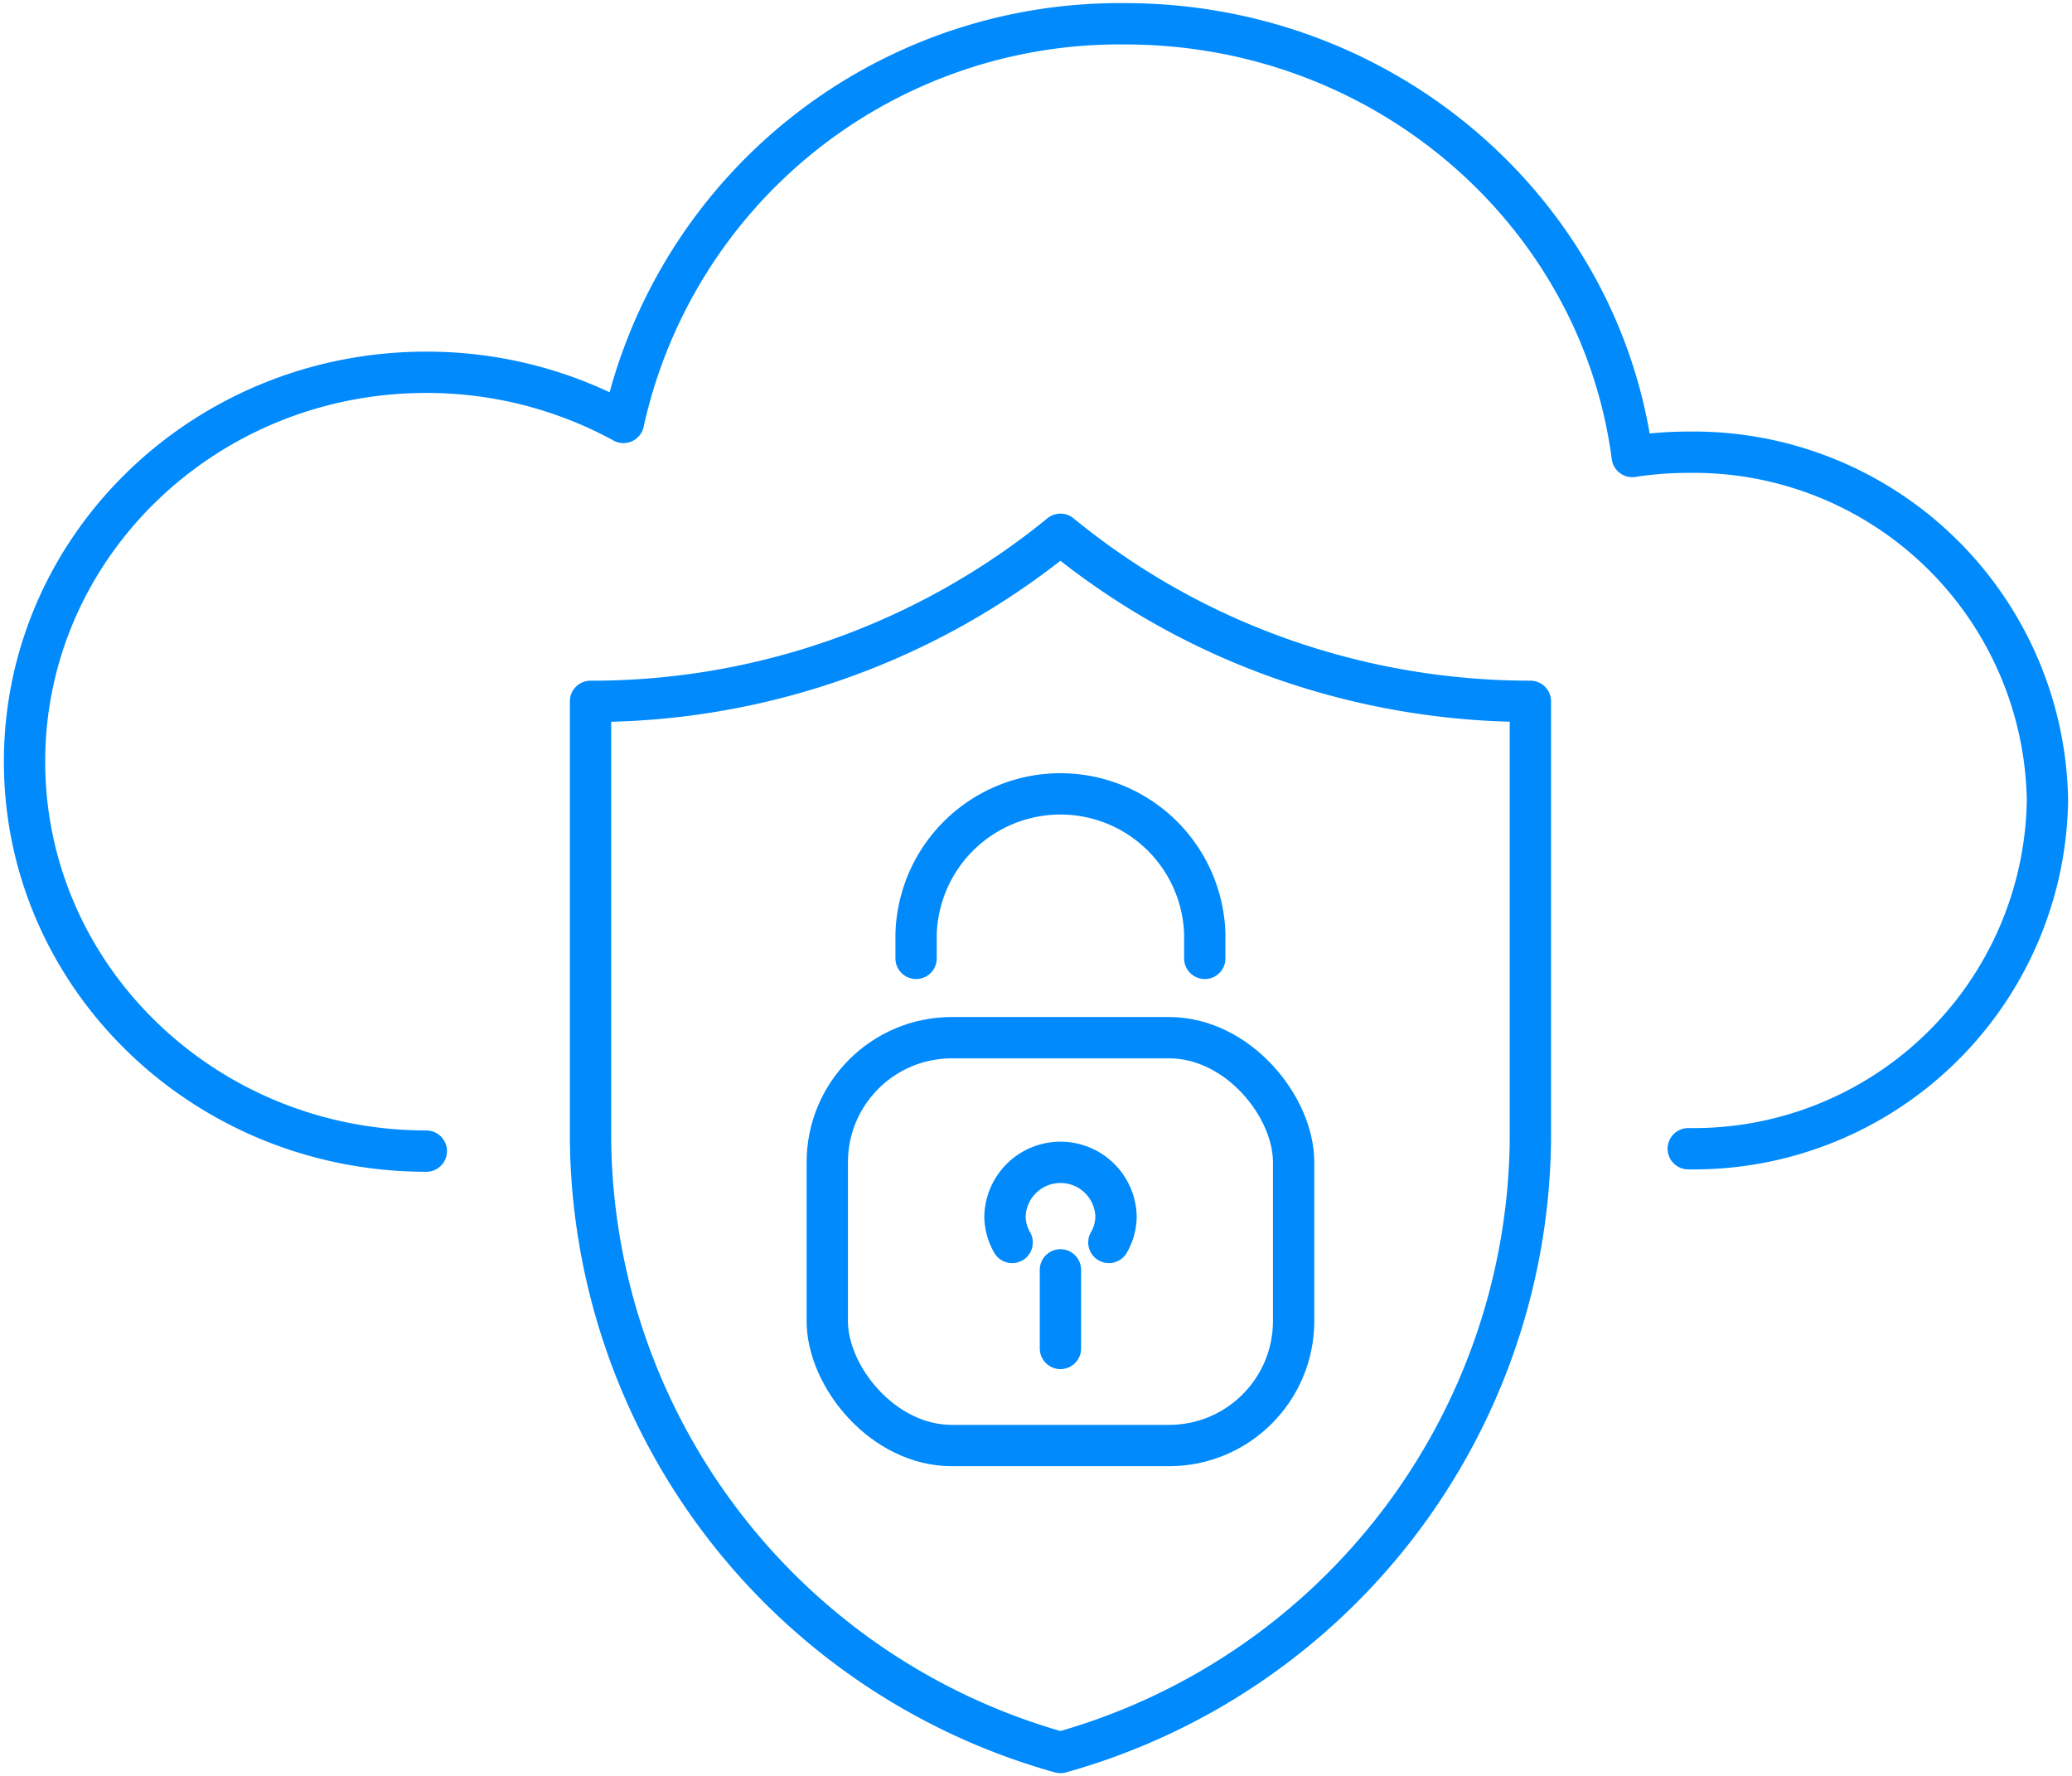 <svg id="Security_First" data-name="Security First" xmlns="http://www.w3.org/2000/svg" xmlns:xlink="http://www.w3.org/1999/xlink" width="100.31" height="86" viewBox="0 0 100.31 86">
  <defs>
    <clipPath id="clip-path">
      <rect id="Rectangle_125" data-name="Rectangle 125" width="100.31" height="86" fill="none" stroke="#008AFC" stroke-width="2"/>
    </clipPath>
  </defs>
  <g id="Group_219" data-name="Group 219" clip-path="url(#clip-path)">
    <path id="Path_480" data-name="Path 480" d="M83.544,57.464a17.13,17.13,0,0,0,17.39-16.858,17.131,17.131,0,0,0-17.39-16.863,17.792,17.792,0,0,0-2.711.207C79.283,12.133,68.881,3,56.278,3A24.589,24.589,0,0,0,31.994,22.3a19.827,19.827,0,0,0-9.543-2.427C11.711,19.868,3,28.309,3,38.724S11.711,57.58,22.451,57.58" transform="translate(-1.812 -1.848)" fill="none" stroke="#008AFC" stroke-linecap="round" stroke-linejoin="round" stroke-width="2"/>
    <path id="Path_481" data-name="Path 481" d="M72.191,96.666V75.448a35.865,35.865,0,0,0,22.735-8.075l.015-.014.015.014a35.48,35.48,0,0,0,10.628,5.993,36.166,36.166,0,0,0,12.107,2.081V96.666a31.122,31.122,0,0,1-22.75,29.674A31.121,31.121,0,0,1,72.191,96.666Z" transform="translate(-43.602 -41.492)" fill="none" stroke="#008AFC" stroke-linecap="round" stroke-linejoin="round" stroke-width="2"/>
    <rect id="Rectangle_124" data-name="Rectangle 124" width="22.577" height="19.746" rx="6.03" transform="translate(40.05 50.24)" fill="none" stroke="#008AFC" stroke-linecap="round" stroke-linejoin="round" stroke-width="2"/>
    <path id="Path_482" data-name="Path 482" d="M123.2,150.413a2.532,2.532,0,0,1-.346-1.28,2.689,2.689,0,0,1,5.375,0,2.532,2.532,0,0,1-.346,1.279" transform="translate(-74.2 -90.259)" fill="none" stroke="#008AFC" stroke-linecap="round" stroke-linejoin="round" stroke-width="2"/>
    <line id="Line_577" data-name="Line 577" y1="3.806" transform="translate(51.338 61.48)" fill="none" stroke="#008AFC" stroke-linecap="round" stroke-linejoin="round" stroke-width="2"/>
    <path id="Path_483" data-name="Path 483" d="M111.992,108.071v-1.178a6.991,6.991,0,0,1,13.976,0v1.178" transform="translate(-67.642 -61.671)" fill="none" stroke="#008AFC" stroke-linecap="round" stroke-linejoin="round" stroke-width="2"/>
  </g>
</svg>
